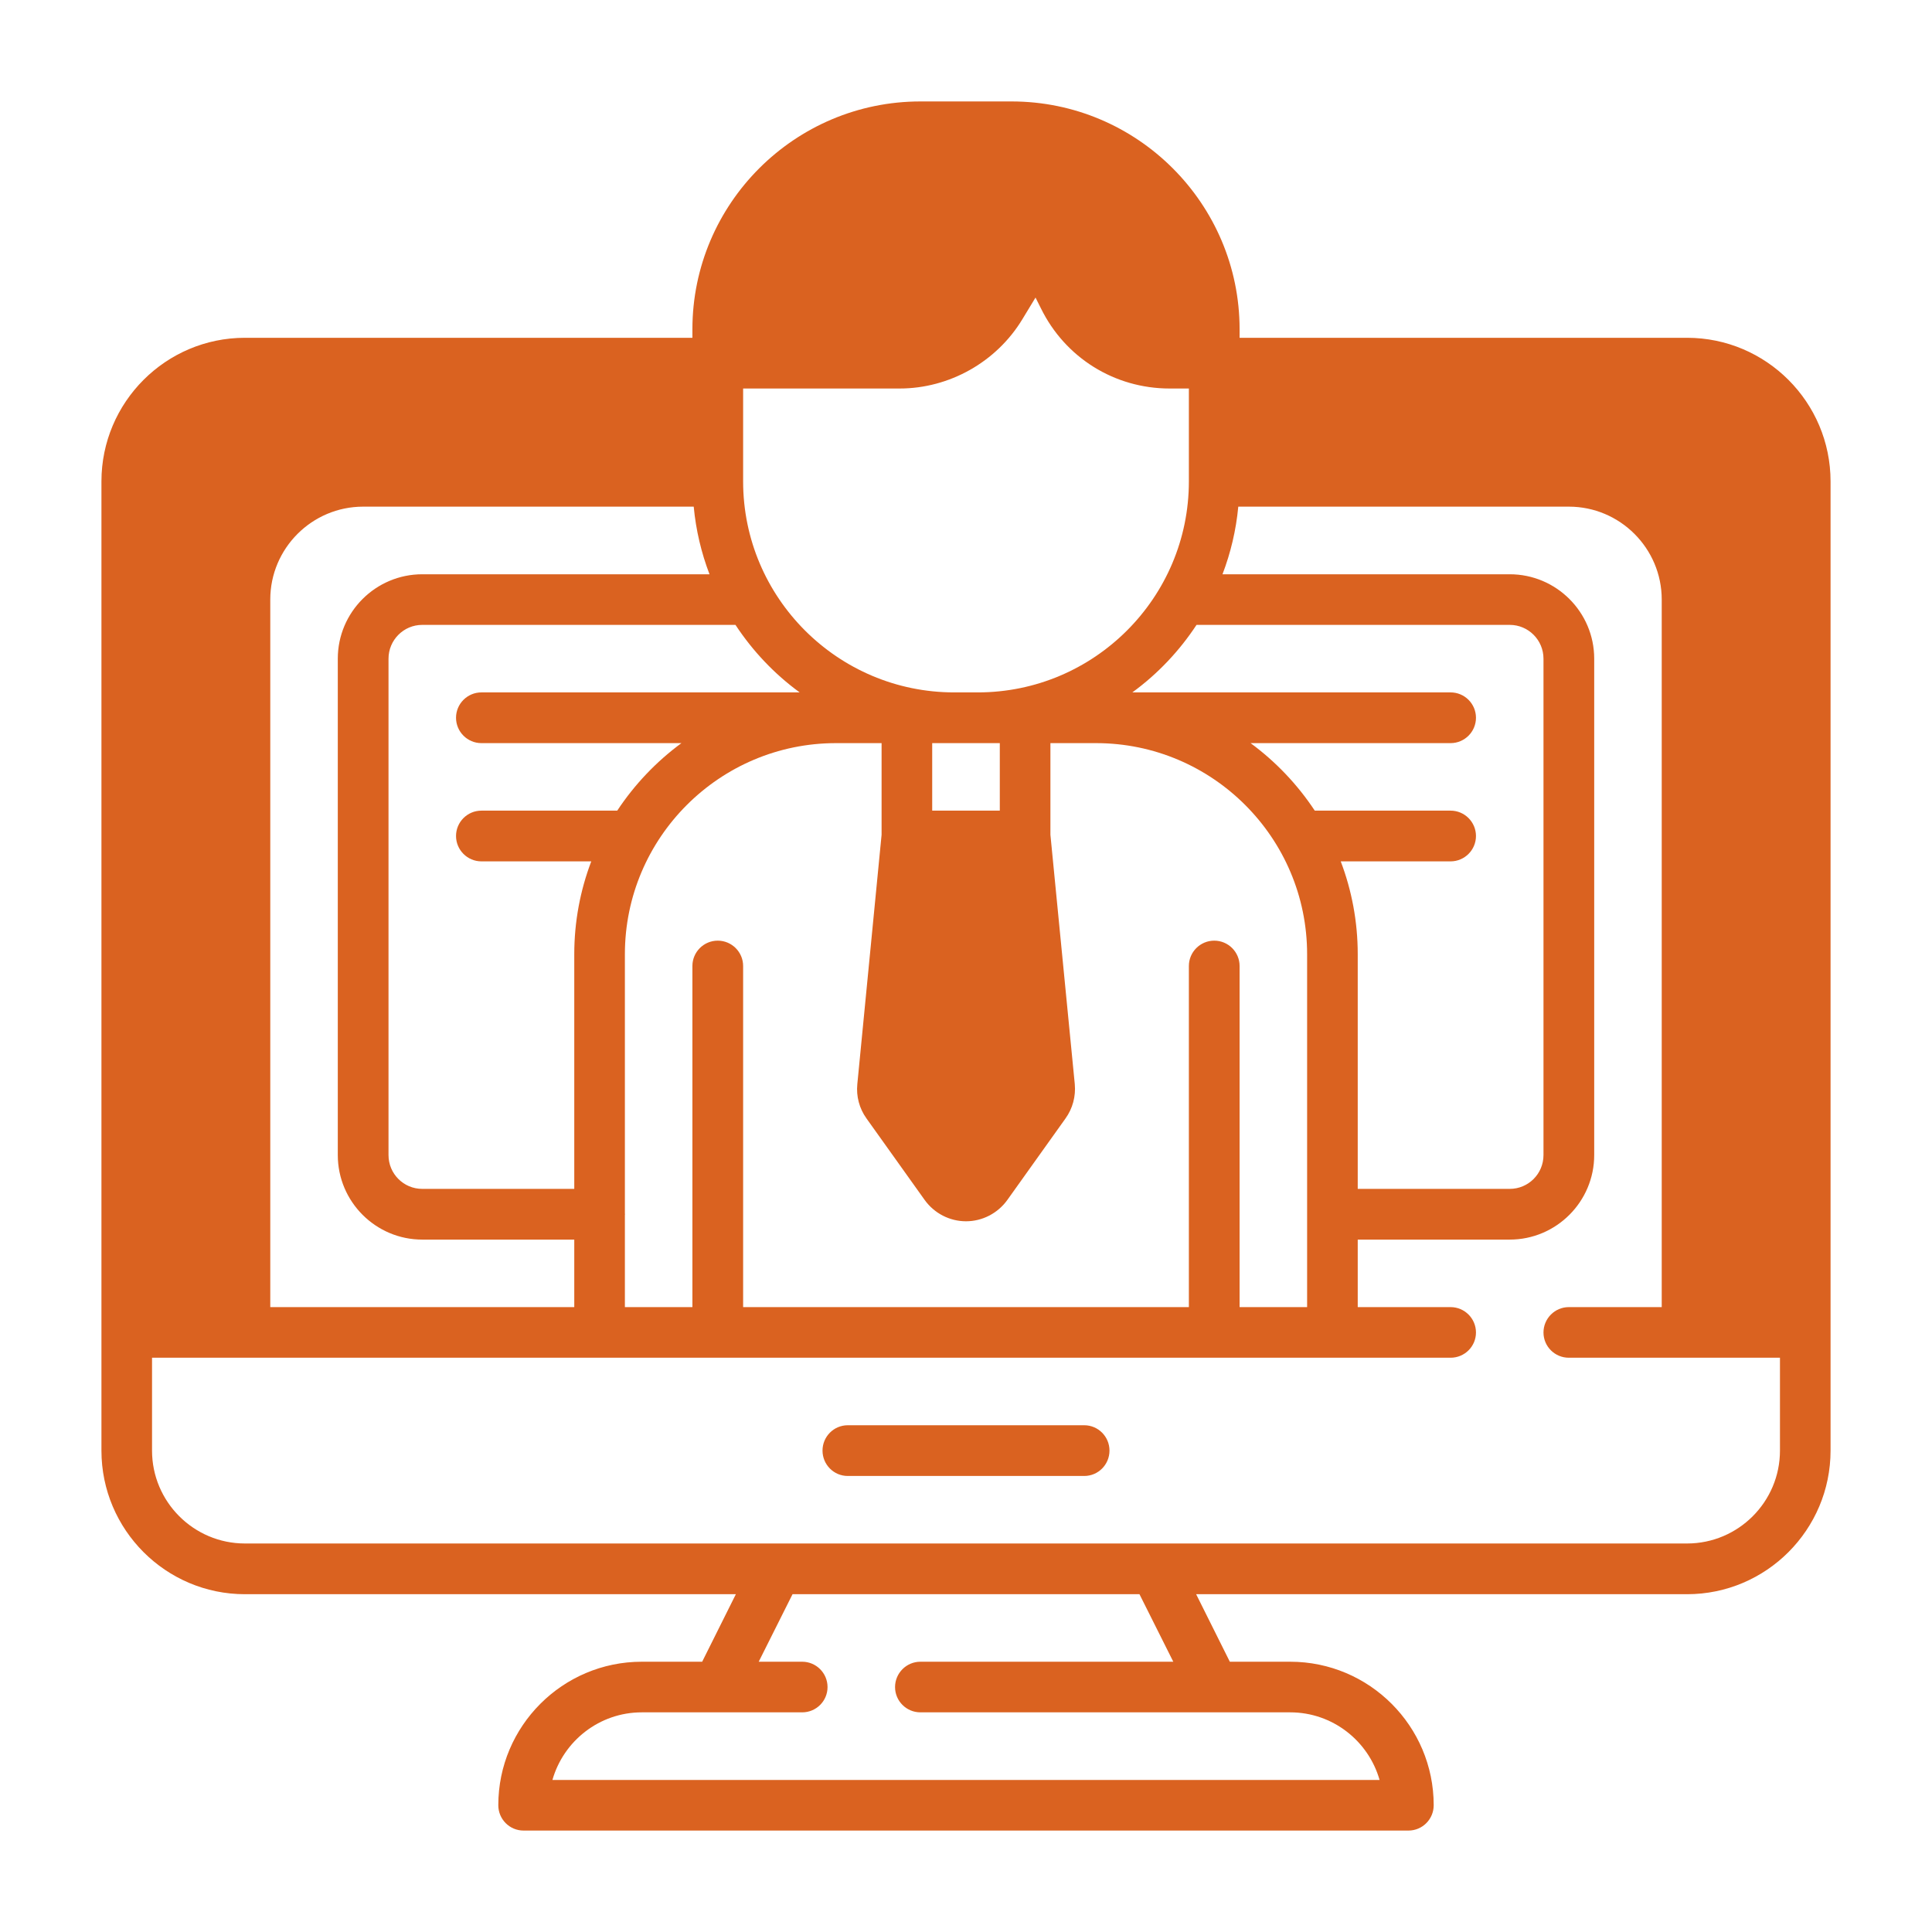 <svg xmlns="http://www.w3.org/2000/svg" xmlns:xlink="http://www.w3.org/1999/xlink" width="100" zoomAndPan="magnify" viewBox="0 0 75 75" height="100" preserveAspectRatio="xMidYMid meet" version="1.0"><defs><clipPath id="b8b441a5ea"><path d="M 3.938 3.938 L 71.438 3.938 L 71.438 71.438 L 3.938 71.438 Z M 3.938 3.938 " clip-rule="nonzero"/></clipPath></defs><path fill="#da6220" d="M 42.09 57.297 L 32.91 57.297 C 32.367 57.297 31.93 56.855 31.93 56.312 C 31.93 55.77 32.367 55.328 32.91 55.328 L 42.09 55.328 C 42.633 55.328 43.07 55.77 43.07 56.312 C 43.07 56.855 42.633 57.297 42.09 57.297 Z M 42.09 57.297 " fill-opacity="1" fill-rule="nonzero"/><g clip-path="url(#b8b441a5ea)"><path fill="#da6220" d="M 65.492 13.113 L 48.121 13.113 L 48.121 12.785 C 48.121 7.906 44.148 3.938 39.27 3.938 L 35.73 3.938 C 30.852 3.938 26.879 7.906 26.879 12.785 L 26.879 13.113 L 9.508 13.113 C 6.438 13.113 3.938 15.613 3.938 18.688 L 3.938 56.312 C 3.938 59.387 6.438 61.887 9.508 61.887 L 28.566 61.887 L 27.258 64.508 L 24.914 64.508 C 21.84 64.508 19.344 67.008 19.344 70.078 C 19.344 70.621 19.781 71.062 20.324 71.062 L 54.676 71.062 C 55.219 71.062 55.656 70.621 55.656 70.078 C 55.656 67.008 53.16 64.508 50.086 64.508 L 47.742 64.508 L 46.434 61.887 L 65.492 61.887 C 68.562 61.887 71.062 59.387 71.062 56.312 L 71.062 18.688 C 71.062 15.613 68.562 13.113 65.492 13.113 Z M 52.047 33.438 L 56.312 33.438 C 56.855 33.438 57.297 32.996 57.297 32.453 C 57.297 31.91 56.855 31.469 56.312 31.469 L 51.039 31.469 C 50.367 30.453 49.523 29.566 48.547 28.848 L 56.312 28.848 C 56.855 28.848 57.297 28.406 57.297 27.863 C 57.297 27.32 56.855 26.879 56.312 26.879 L 43.957 26.879 C 44.938 26.164 45.781 25.273 46.449 24.258 L 58.609 24.258 C 59.332 24.258 59.918 24.848 59.918 25.57 L 59.918 44.84 C 59.918 45.566 59.332 46.152 58.609 46.152 L 52.707 46.152 L 52.707 37.043 C 52.707 35.773 52.473 34.559 52.047 33.438 Z M 47.137 36.516 C 46.594 36.516 46.152 36.957 46.152 37.5 L 46.152 50.742 L 28.848 50.742 L 28.848 37.5 C 28.848 36.957 28.406 36.516 27.863 36.516 C 27.32 36.516 26.879 36.957 26.879 37.5 L 26.879 50.742 L 24.258 50.742 L 24.258 47.16 C 24.258 47.152 24.262 47.145 24.262 47.137 C 24.262 47.129 24.258 47.121 24.258 47.109 L 24.258 37.043 C 24.258 32.523 27.934 28.848 32.453 28.848 L 34.223 28.848 L 34.223 32.406 L 33.281 42.086 C 33.234 42.559 33.359 43.031 33.637 43.418 L 35.898 46.586 C 36.27 47.102 36.867 47.41 37.5 47.41 C 38.133 47.41 38.73 47.102 39.102 46.586 L 41.363 43.418 C 41.641 43.031 41.766 42.559 41.723 42.086 L 40.777 32.406 L 40.777 28.848 L 42.547 28.848 C 47.066 28.848 50.742 32.523 50.742 37.043 L 50.742 50.742 L 48.121 50.742 L 48.121 37.5 C 48.121 36.957 47.68 36.516 47.137 36.516 Z M 36.188 31.469 L 36.188 28.848 L 38.812 28.848 L 38.812 31.469 Z M 28.848 15.082 L 34.922 15.082 C 36.852 15.082 38.676 14.055 39.68 12.406 L 40.199 11.551 L 40.406 11.965 C 41.348 13.887 43.266 15.082 45.406 15.082 L 46.152 15.082 L 46.152 18.688 C 46.152 23.203 42.477 26.879 37.957 26.879 L 37.043 26.879 C 32.523 26.879 28.848 23.203 28.848 18.688 Z M 31.043 26.879 L 18.688 26.879 C 18.145 26.879 17.703 27.32 17.703 27.863 C 17.703 28.406 18.145 28.848 18.688 28.848 L 26.453 28.848 C 25.477 29.566 24.633 30.453 23.961 31.469 L 18.688 31.469 C 18.145 31.469 17.703 31.91 17.703 32.453 C 17.703 32.996 18.145 33.438 18.688 33.438 L 22.953 33.438 C 22.527 34.559 22.293 35.773 22.293 37.043 L 22.293 46.152 L 16.391 46.152 C 15.668 46.152 15.082 45.566 15.082 44.84 L 15.082 25.57 C 15.082 24.848 15.668 24.258 16.391 24.258 L 28.551 24.258 C 29.219 25.273 30.062 26.164 31.043 26.879 Z M 26.93 19.668 C 27.016 20.586 27.227 21.465 27.543 22.293 L 16.391 22.293 C 14.586 22.293 13.113 23.762 13.113 25.57 L 13.113 44.84 C 13.113 46.648 14.586 48.121 16.391 48.121 L 22.293 48.121 L 22.293 50.742 L 10.492 50.742 L 10.492 23.273 C 10.492 21.289 12.109 19.668 14.098 19.668 Z M 50.086 66.473 C 51.734 66.473 53.125 67.586 53.555 69.098 L 21.445 69.098 C 21.875 67.586 23.266 66.473 24.914 66.473 L 31.141 66.473 C 31.684 66.473 32.125 66.035 32.125 65.492 C 32.125 64.949 31.684 64.508 31.141 64.508 L 29.453 64.508 L 30.766 61.887 L 44.234 61.887 L 45.547 64.508 L 35.73 64.508 C 35.188 64.508 34.746 64.949 34.746 65.492 C 34.746 66.035 35.188 66.473 35.73 66.473 Z M 69.098 56.312 C 69.098 58.301 67.48 59.918 65.492 59.918 L 9.508 59.918 C 7.52 59.918 5.902 58.301 5.902 56.312 L 5.902 52.707 L 56.312 52.707 C 56.855 52.707 57.297 52.27 57.297 51.727 C 57.297 51.184 56.855 50.742 56.312 50.742 L 52.707 50.742 L 52.707 48.121 L 58.609 48.121 C 60.414 48.121 61.887 46.648 61.887 44.84 L 61.887 25.57 C 61.887 23.762 60.414 22.293 58.609 22.293 L 47.457 22.293 C 47.773 21.465 47.984 20.586 48.07 19.668 L 60.902 19.668 C 62.891 19.668 64.508 21.289 64.508 23.273 L 64.508 50.742 L 60.902 50.742 C 60.359 50.742 59.918 51.184 59.918 51.727 C 59.918 52.27 60.359 52.707 60.902 52.707 L 69.098 52.707 Z M 69.098 56.312 " fill-opacity="1" fill-rule="nonzero"/></g></svg>